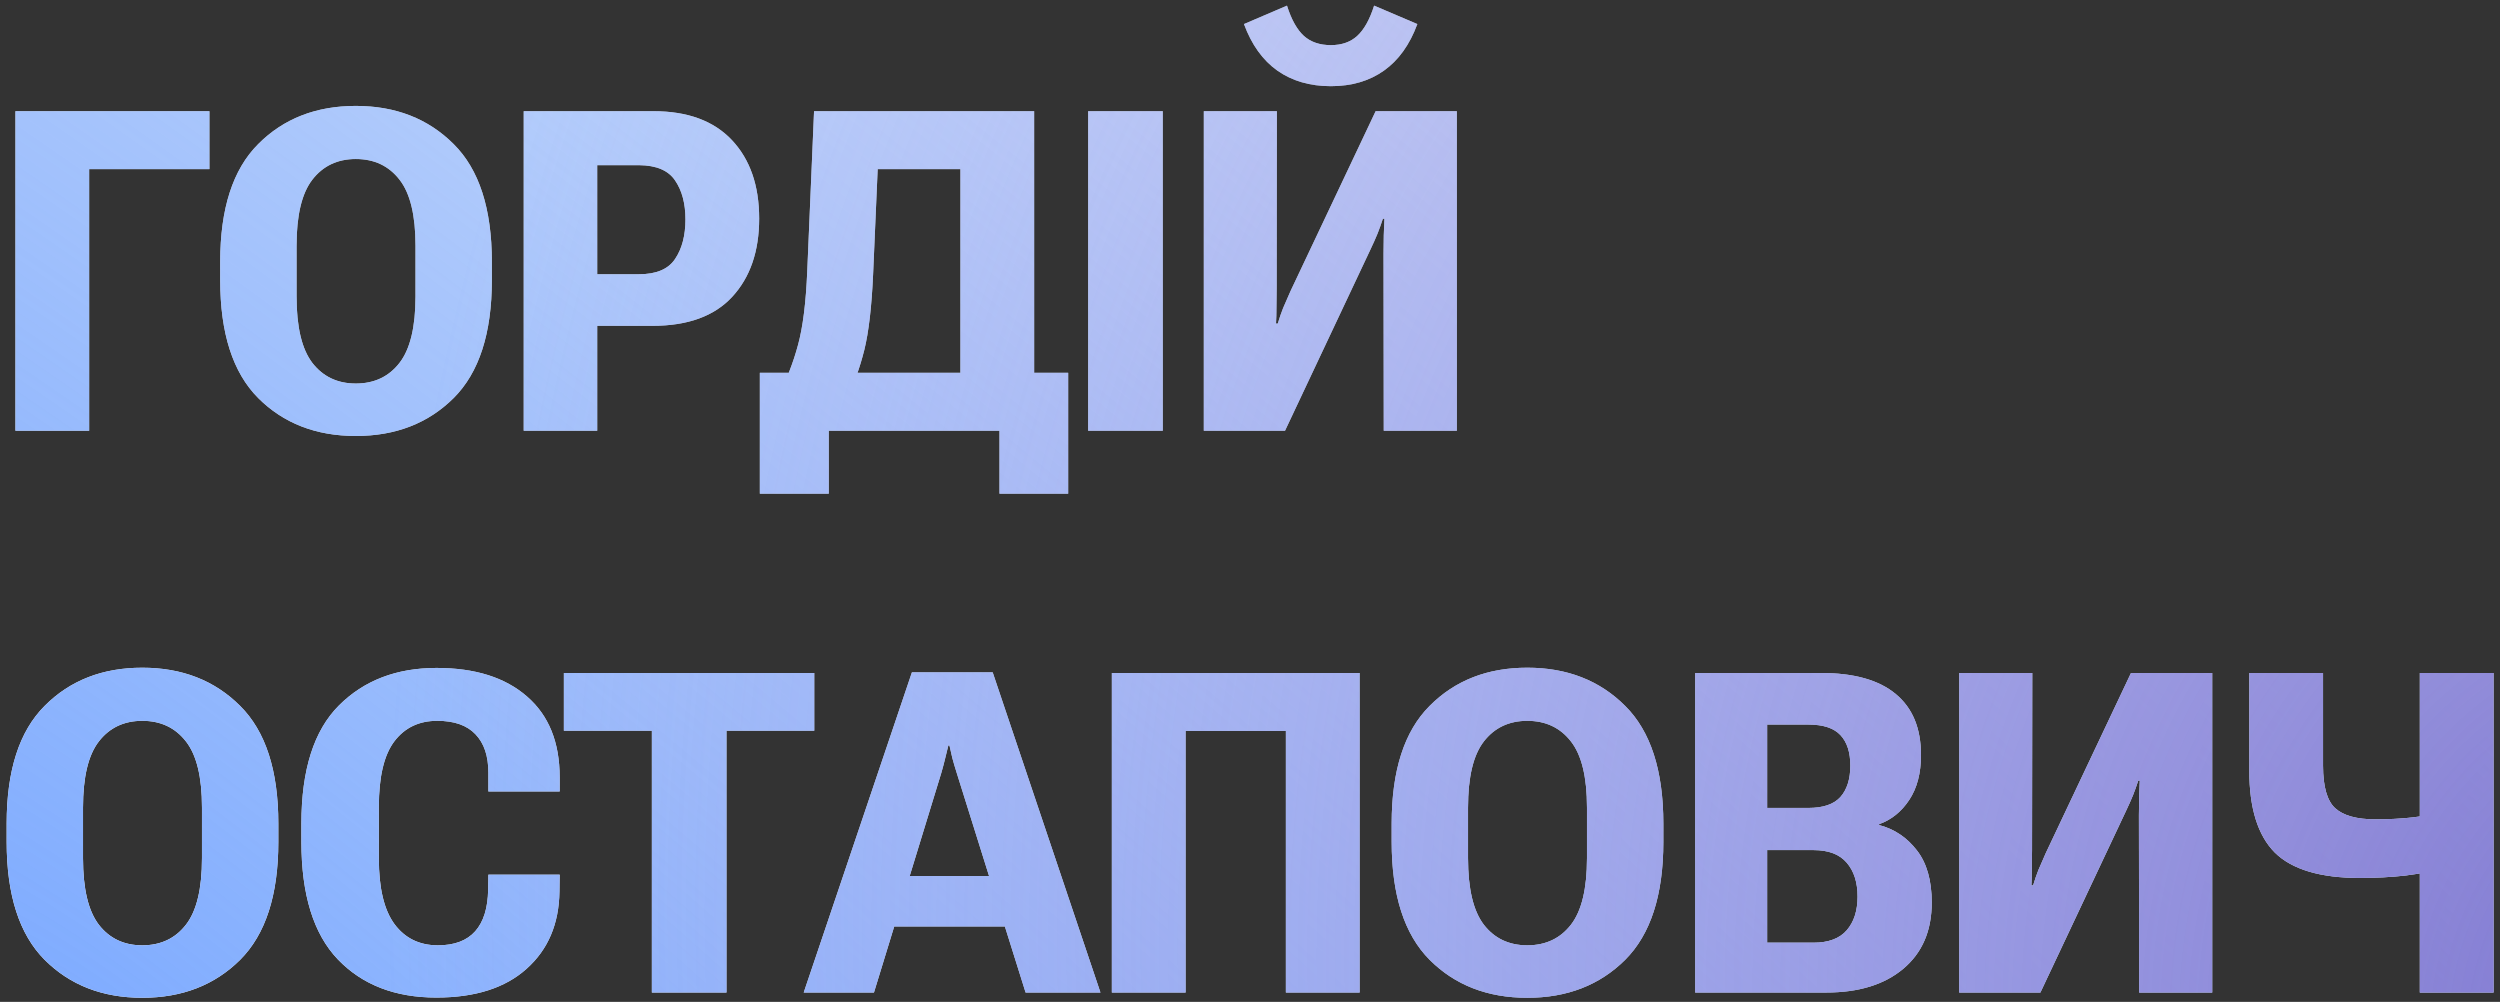 <?xml version="1.0" encoding="UTF-8"?> <svg xmlns="http://www.w3.org/2000/svg" width="267" height="107" viewBox="0 0 267 107" fill="none"><rect x="0" y="0" width="267" height="107" fill="#333333" stroke="none"/> <path d="M1.648 46H9.523V18.062H22.367V11.875H1.648V46ZM23.517 29.922C23.517 35.594 24.868 39.789 27.571 42.508C30.274 45.211 33.751 46.562 38.001 46.562C42.251 46.562 45.735 45.211 48.454 42.508C51.173 39.789 52.532 35.594 52.532 29.922V27.953C52.532 22.281 51.173 18.094 48.454 15.391C45.735 12.672 42.251 11.312 38.001 11.312C33.751 11.312 30.274 12.672 27.571 15.391C24.868 18.094 23.517 22.281 23.517 27.953V29.922ZM31.673 31.656V26.242C31.673 22.992 32.235 20.641 33.36 19.188C34.501 17.719 36.048 16.984 38.001 16.984C39.97 16.984 41.524 17.719 42.665 19.188C43.806 20.641 44.376 22.992 44.376 26.242V31.656C44.376 34.922 43.806 37.289 42.665 38.758C41.524 40.227 39.97 40.961 38.001 40.961C36.048 40.961 34.501 40.227 33.36 38.758C32.235 37.289 31.673 34.922 31.673 31.656ZM55.932 46H63.783V34.797H69.689C73.455 34.797 76.291 33.766 78.197 31.703C80.119 29.625 81.08 26.836 81.08 23.336C81.08 19.82 80.111 17.031 78.174 14.969C76.236 12.906 73.439 11.875 69.783 11.875H55.932V46ZM63.783 29.289V17.641H68.236C70.096 17.656 71.385 18.203 72.103 19.281C72.838 20.359 73.205 21.742 73.205 23.43C73.205 25.148 72.838 26.555 72.103 27.648C71.385 28.742 70.096 29.289 68.236 29.289H63.783ZM106.745 52.727H114.081V39.812H81.151V52.727H88.511V46H106.745V52.727ZM86.94 11.875L86.214 28.961C86.073 32.336 85.745 34.961 85.229 36.836C84.729 38.711 83.972 40.656 82.956 42.672H90.409C91.206 41.016 91.839 39.25 92.308 37.375C92.776 35.484 93.089 32.812 93.245 29.359L93.737 18.062H102.573V46H110.448V11.875H86.94ZM116.215 46H124.183V11.875H116.215V46ZM155.591 46V11.875H146.919L137.825 31.094C137.512 31.797 137.247 32.406 137.028 32.922C136.825 33.438 136.637 33.984 136.466 34.562H136.278C136.309 34.031 136.325 33.445 136.325 32.805C136.341 32.164 136.348 31.492 136.348 30.789L136.372 11.875H128.567V46H137.239L146.333 26.711C146.661 26.023 146.927 25.43 147.13 24.93C147.333 24.414 147.52 23.891 147.692 23.359H147.856C147.841 23.906 147.817 24.492 147.786 25.117C147.77 25.727 147.762 26.375 147.762 27.062L147.786 46H155.591ZM142.137 4.82C140.95 4.82 139.989 4.492 139.255 3.836C138.52 3.164 137.919 2.086 137.45 0.602L132.856 2.57C133.669 4.773 134.856 6.43 136.419 7.539C137.997 8.648 139.903 9.203 142.137 9.203C144.356 9.203 146.247 8.648 147.809 7.539C149.372 6.43 150.559 4.773 151.372 2.57L146.755 0.602C146.286 2.086 145.684 3.164 144.95 3.836C144.231 4.492 143.294 4.82 142.137 4.82ZM0.711 89.922C0.711 95.594 2.062 99.789 4.766 102.508C7.469 105.211 10.945 106.562 15.195 106.562C19.445 106.562 22.93 105.211 25.648 102.508C28.367 99.789 29.727 95.594 29.727 89.922V87.953C29.727 82.281 28.367 78.094 25.648 75.391C22.93 72.672 19.445 71.312 15.195 71.312C10.945 71.312 7.469 72.672 4.766 75.391C2.062 78.094 0.711 82.281 0.711 87.953V89.922ZM8.867 91.656V86.242C8.867 82.992 9.43 80.641 10.555 79.188C11.695 77.719 13.242 76.984 15.195 76.984C17.164 76.984 18.719 77.719 19.859 79.188C21 80.641 21.57 82.992 21.57 86.242V91.656C21.57 94.922 21 97.289 19.859 98.758C18.719 100.227 17.164 100.961 15.195 100.961C13.242 100.961 11.695 100.227 10.555 98.758C9.43 97.289 8.867 94.922 8.867 91.656ZM32.188 89.922C32.188 95.562 33.485 99.742 36.079 102.461C38.688 105.18 42.196 106.539 46.602 106.539C50.743 106.539 53.954 105.516 56.235 103.469C58.532 101.422 59.704 98.672 59.751 95.219L59.774 93.414H52.157L52.134 95.008C52.102 96.977 51.642 98.461 50.751 99.461C49.86 100.461 48.532 100.961 46.767 100.961C44.798 100.961 43.251 100.203 42.126 98.688C41.017 97.172 40.462 94.844 40.462 91.703V86.172C40.462 82.953 41.017 80.617 42.126 79.164C43.235 77.711 44.759 76.984 46.696 76.984C48.509 76.984 49.868 77.461 50.774 78.414C51.696 79.367 52.157 80.734 52.157 82.516V84.531H59.774V83.008C59.774 79.273 58.61 76.398 56.282 74.383C53.954 72.352 50.735 71.336 46.626 71.336C42.345 71.336 38.868 72.672 36.196 75.344C33.524 78.016 32.188 82.219 32.188 87.953V89.922ZM60.221 78.039H69.619V106H77.588V78.039H86.963V71.875H60.221V78.039ZM85.839 106H93.339L100.534 82.539C100.706 81.945 100.847 81.414 100.956 80.945C101.081 80.461 101.19 80.016 101.284 79.609H101.401C101.495 80.016 101.597 80.461 101.706 80.945C101.831 81.414 101.987 81.945 102.175 82.539L109.534 106H117.526L106.018 71.805H97.393L85.839 106ZM92.425 98.945H110.612L109.229 93.555H93.761L92.425 98.945ZM118.746 106H126.621V78.062H137.332V106H145.207V71.875H118.746V106ZM148.63 89.922C148.63 95.594 149.981 99.789 152.684 102.508C155.387 105.211 158.864 106.562 163.114 106.562C167.364 106.562 170.848 105.211 173.567 102.508C176.286 99.789 177.645 95.594 177.645 89.922V87.953C177.645 82.281 176.286 78.094 173.567 75.391C170.848 72.672 167.364 71.312 163.114 71.312C158.864 71.312 155.387 72.672 152.684 75.391C149.981 78.094 148.63 82.281 148.63 87.953V89.922ZM156.786 91.656V86.242C156.786 82.992 157.348 80.641 158.473 79.188C159.614 77.719 161.161 76.984 163.114 76.984C165.083 76.984 166.637 77.719 167.778 79.188C168.919 80.641 169.489 82.992 169.489 86.242V91.656C169.489 94.922 168.919 97.289 167.778 98.758C166.637 100.227 165.083 100.961 163.114 100.961C161.161 100.961 159.614 100.227 158.473 98.758C157.348 97.289 156.786 94.922 156.786 91.656ZM181.045 106H195.06C198.513 106 201.248 105.156 203.263 103.469C205.295 101.766 206.31 99.406 206.31 96.391C206.31 94.031 205.779 92.172 204.717 90.812C203.654 89.438 202.31 88.539 200.685 88.117V88.023C201.998 87.555 203.068 86.695 203.896 85.445C204.74 84.18 205.162 82.578 205.162 80.641C205.162 77.781 204.263 75.609 202.467 74.125C200.67 72.625 198.006 71.875 194.474 71.875H181.045V106ZM188.732 100.68V90.789H193.678C195.287 90.789 196.474 91.242 197.24 92.148C198.006 93.039 198.388 94.242 198.388 95.758C198.388 97.258 198.006 98.453 197.24 99.344C196.474 100.234 195.287 100.68 193.678 100.68H188.732ZM188.732 86.289V77.383H193.138C194.717 77.383 195.857 77.758 196.56 78.508C197.263 79.258 197.615 80.344 197.615 81.766C197.615 83.203 197.263 84.32 196.56 85.117C195.857 85.898 194.717 86.289 193.138 86.289H188.732ZM236.264 106V71.875H227.592L218.499 91.094C218.186 91.797 217.921 92.406 217.702 92.922C217.499 93.438 217.311 93.984 217.139 94.562H216.952C216.983 94.031 216.999 93.445 216.999 92.805C217.014 92.164 217.022 91.492 217.022 90.789L217.046 71.875H209.241V106H217.913L227.007 86.711C227.335 86.023 227.6 85.43 227.803 84.93C228.007 84.414 228.194 83.891 228.366 83.359H228.53C228.514 83.906 228.491 84.492 228.46 85.117C228.444 85.727 228.436 86.375 228.436 87.062L228.46 106H236.264ZM248.101 81.789V71.875H240.226V82.328C240.226 86.312 241.133 89.219 242.945 91.047C244.773 92.859 247.812 93.766 252.062 93.766C253.734 93.766 255.343 93.68 256.89 93.508C258.437 93.32 260.258 92.969 262.351 92.453V86.523C260.523 86.883 258.976 87.141 257.711 87.297C256.461 87.438 255.125 87.508 253.703 87.508C251.703 87.508 250.265 87.109 249.39 86.312C248.531 85.516 248.101 84.008 248.101 81.789ZM266.312 71.875H258.437V106H266.312V71.875Z" fill="white"></path> <path d="M1.648 46H9.523V18.062H22.367V11.875H1.648V46ZM23.517 29.922C23.517 35.594 24.868 39.789 27.571 42.508C30.274 45.211 33.751 46.562 38.001 46.562C42.251 46.562 45.735 45.211 48.454 42.508C51.173 39.789 52.532 35.594 52.532 29.922V27.953C52.532 22.281 51.173 18.094 48.454 15.391C45.735 12.672 42.251 11.312 38.001 11.312C33.751 11.312 30.274 12.672 27.571 15.391C24.868 18.094 23.517 22.281 23.517 27.953V29.922ZM31.673 31.656V26.242C31.673 22.992 32.235 20.641 33.36 19.188C34.501 17.719 36.048 16.984 38.001 16.984C39.97 16.984 41.524 17.719 42.665 19.188C43.806 20.641 44.376 22.992 44.376 26.242V31.656C44.376 34.922 43.806 37.289 42.665 38.758C41.524 40.227 39.97 40.961 38.001 40.961C36.048 40.961 34.501 40.227 33.36 38.758C32.235 37.289 31.673 34.922 31.673 31.656ZM55.932 46H63.783V34.797H69.689C73.455 34.797 76.291 33.766 78.197 31.703C80.119 29.625 81.08 26.836 81.08 23.336C81.08 19.82 80.111 17.031 78.174 14.969C76.236 12.906 73.439 11.875 69.783 11.875H55.932V46ZM63.783 29.289V17.641H68.236C70.096 17.656 71.385 18.203 72.103 19.281C72.838 20.359 73.205 21.742 73.205 23.43C73.205 25.148 72.838 26.555 72.103 27.648C71.385 28.742 70.096 29.289 68.236 29.289H63.783ZM106.745 52.727H114.081V39.812H81.151V52.727H88.511V46H106.745V52.727ZM86.94 11.875L86.214 28.961C86.073 32.336 85.745 34.961 85.229 36.836C84.729 38.711 83.972 40.656 82.956 42.672H90.409C91.206 41.016 91.839 39.25 92.308 37.375C92.776 35.484 93.089 32.812 93.245 29.359L93.737 18.062H102.573V46H110.448V11.875H86.94ZM116.215 46H124.183V11.875H116.215V46ZM155.591 46V11.875H146.919L137.825 31.094C137.512 31.797 137.247 32.406 137.028 32.922C136.825 33.438 136.637 33.984 136.466 34.562H136.278C136.309 34.031 136.325 33.445 136.325 32.805C136.341 32.164 136.348 31.492 136.348 30.789L136.372 11.875H128.567V46H137.239L146.333 26.711C146.661 26.023 146.927 25.43 147.13 24.93C147.333 24.414 147.52 23.891 147.692 23.359H147.856C147.841 23.906 147.817 24.492 147.786 25.117C147.77 25.727 147.762 26.375 147.762 27.062L147.786 46H155.591ZM142.137 4.82C140.95 4.82 139.989 4.492 139.255 3.836C138.52 3.164 137.919 2.086 137.45 0.602L132.856 2.57C133.669 4.773 134.856 6.43 136.419 7.539C137.997 8.648 139.903 9.203 142.137 9.203C144.356 9.203 146.247 8.648 147.809 7.539C149.372 6.43 150.559 4.773 151.372 2.57L146.755 0.602C146.286 2.086 145.684 3.164 144.95 3.836C144.231 4.492 143.294 4.82 142.137 4.82ZM0.711 89.922C0.711 95.594 2.062 99.789 4.766 102.508C7.469 105.211 10.945 106.562 15.195 106.562C19.445 106.562 22.93 105.211 25.648 102.508C28.367 99.789 29.727 95.594 29.727 89.922V87.953C29.727 82.281 28.367 78.094 25.648 75.391C22.93 72.672 19.445 71.312 15.195 71.312C10.945 71.312 7.469 72.672 4.766 75.391C2.062 78.094 0.711 82.281 0.711 87.953V89.922ZM8.867 91.656V86.242C8.867 82.992 9.43 80.641 10.555 79.188C11.695 77.719 13.242 76.984 15.195 76.984C17.164 76.984 18.719 77.719 19.859 79.188C21 80.641 21.57 82.992 21.57 86.242V91.656C21.57 94.922 21 97.289 19.859 98.758C18.719 100.227 17.164 100.961 15.195 100.961C13.242 100.961 11.695 100.227 10.555 98.758C9.43 97.289 8.867 94.922 8.867 91.656ZM32.188 89.922C32.188 95.562 33.485 99.742 36.079 102.461C38.688 105.18 42.196 106.539 46.602 106.539C50.743 106.539 53.954 105.516 56.235 103.469C58.532 101.422 59.704 98.672 59.751 95.219L59.774 93.414H52.157L52.134 95.008C52.102 96.977 51.642 98.461 50.751 99.461C49.86 100.461 48.532 100.961 46.767 100.961C44.798 100.961 43.251 100.203 42.126 98.688C41.017 97.172 40.462 94.844 40.462 91.703V86.172C40.462 82.953 41.017 80.617 42.126 79.164C43.235 77.711 44.759 76.984 46.696 76.984C48.509 76.984 49.868 77.461 50.774 78.414C51.696 79.367 52.157 80.734 52.157 82.516V84.531H59.774V83.008C59.774 79.273 58.61 76.398 56.282 74.383C53.954 72.352 50.735 71.336 46.626 71.336C42.345 71.336 38.868 72.672 36.196 75.344C33.524 78.016 32.188 82.219 32.188 87.953V89.922ZM60.221 78.039H69.619V106H77.588V78.039H86.963V71.875H60.221V78.039ZM85.839 106H93.339L100.534 82.539C100.706 81.945 100.847 81.414 100.956 80.945C101.081 80.461 101.19 80.016 101.284 79.609H101.401C101.495 80.016 101.597 80.461 101.706 80.945C101.831 81.414 101.987 81.945 102.175 82.539L109.534 106H117.526L106.018 71.805H97.393L85.839 106ZM92.425 98.945H110.612L109.229 93.555H93.761L92.425 98.945ZM118.746 106H126.621V78.062H137.332V106H145.207V71.875H118.746V106ZM148.63 89.922C148.63 95.594 149.981 99.789 152.684 102.508C155.387 105.211 158.864 106.562 163.114 106.562C167.364 106.562 170.848 105.211 173.567 102.508C176.286 99.789 177.645 95.594 177.645 89.922V87.953C177.645 82.281 176.286 78.094 173.567 75.391C170.848 72.672 167.364 71.312 163.114 71.312C158.864 71.312 155.387 72.672 152.684 75.391C149.981 78.094 148.63 82.281 148.63 87.953V89.922ZM156.786 91.656V86.242C156.786 82.992 157.348 80.641 158.473 79.188C159.614 77.719 161.161 76.984 163.114 76.984C165.083 76.984 166.637 77.719 167.778 79.188C168.919 80.641 169.489 82.992 169.489 86.242V91.656C169.489 94.922 168.919 97.289 167.778 98.758C166.637 100.227 165.083 100.961 163.114 100.961C161.161 100.961 159.614 100.227 158.473 98.758C157.348 97.289 156.786 94.922 156.786 91.656ZM181.045 106H195.06C198.513 106 201.248 105.156 203.263 103.469C205.295 101.766 206.31 99.406 206.31 96.391C206.31 94.031 205.779 92.172 204.717 90.812C203.654 89.438 202.31 88.539 200.685 88.117V88.023C201.998 87.555 203.068 86.695 203.896 85.445C204.74 84.18 205.162 82.578 205.162 80.641C205.162 77.781 204.263 75.609 202.467 74.125C200.67 72.625 198.006 71.875 194.474 71.875H181.045V106ZM188.732 100.68V90.789H193.678C195.287 90.789 196.474 91.242 197.24 92.148C198.006 93.039 198.388 94.242 198.388 95.758C198.388 97.258 198.006 98.453 197.24 99.344C196.474 100.234 195.287 100.68 193.678 100.68H188.732ZM188.732 86.289V77.383H193.138C194.717 77.383 195.857 77.758 196.56 78.508C197.263 79.258 197.615 80.344 197.615 81.766C197.615 83.203 197.263 84.32 196.56 85.117C195.857 85.898 194.717 86.289 193.138 86.289H188.732ZM236.264 106V71.875H227.592L218.499 91.094C218.186 91.797 217.921 92.406 217.702 92.922C217.499 93.438 217.311 93.984 217.139 94.562H216.952C216.983 94.031 216.999 93.445 216.999 92.805C217.014 92.164 217.022 91.492 217.022 90.789L217.046 71.875H209.241V106H217.913L227.007 86.711C227.335 86.023 227.6 85.43 227.803 84.93C228.007 84.414 228.194 83.891 228.366 83.359H228.53C228.514 83.906 228.491 84.492 228.46 85.117C228.444 85.727 228.436 86.375 228.436 87.062L228.46 106H236.264ZM248.101 81.789V71.875H240.226V82.328C240.226 86.312 241.133 89.219 242.945 91.047C244.773 92.859 247.812 93.766 252.062 93.766C253.734 93.766 255.343 93.68 256.89 93.508C258.437 93.32 260.258 92.969 262.351 92.453V86.523C260.523 86.883 258.976 87.141 257.711 87.297C256.461 87.438 255.125 87.508 253.703 87.508C251.703 87.508 250.265 87.109 249.39 86.312C248.531 85.516 248.101 84.008 248.101 81.789ZM266.312 71.875H258.437V106H266.312V71.875Z" fill="url(#paint0_radial_31_7)"></path> <path d="M1.648 46H9.523V18.062H22.367V11.875H1.648V46ZM23.517 29.922C23.517 35.594 24.868 39.789 27.571 42.508C30.274 45.211 33.751 46.562 38.001 46.562C42.251 46.562 45.735 45.211 48.454 42.508C51.173 39.789 52.532 35.594 52.532 29.922V27.953C52.532 22.281 51.173 18.094 48.454 15.391C45.735 12.672 42.251 11.312 38.001 11.312C33.751 11.312 30.274 12.672 27.571 15.391C24.868 18.094 23.517 22.281 23.517 27.953V29.922ZM31.673 31.656V26.242C31.673 22.992 32.235 20.641 33.36 19.188C34.501 17.719 36.048 16.984 38.001 16.984C39.97 16.984 41.524 17.719 42.665 19.188C43.806 20.641 44.376 22.992 44.376 26.242V31.656C44.376 34.922 43.806 37.289 42.665 38.758C41.524 40.227 39.97 40.961 38.001 40.961C36.048 40.961 34.501 40.227 33.36 38.758C32.235 37.289 31.673 34.922 31.673 31.656ZM55.932 46H63.783V34.797H69.689C73.455 34.797 76.291 33.766 78.197 31.703C80.119 29.625 81.08 26.836 81.08 23.336C81.08 19.82 80.111 17.031 78.174 14.969C76.236 12.906 73.439 11.875 69.783 11.875H55.932V46ZM63.783 29.289V17.641H68.236C70.096 17.656 71.385 18.203 72.103 19.281C72.838 20.359 73.205 21.742 73.205 23.43C73.205 25.148 72.838 26.555 72.103 27.648C71.385 28.742 70.096 29.289 68.236 29.289H63.783ZM106.745 52.727H114.081V39.812H81.151V52.727H88.511V46H106.745V52.727ZM86.94 11.875L86.214 28.961C86.073 32.336 85.745 34.961 85.229 36.836C84.729 38.711 83.972 40.656 82.956 42.672H90.409C91.206 41.016 91.839 39.25 92.308 37.375C92.776 35.484 93.089 32.812 93.245 29.359L93.737 18.062H102.573V46H110.448V11.875H86.94ZM116.215 46H124.183V11.875H116.215V46ZM155.591 46V11.875H146.919L137.825 31.094C137.512 31.797 137.247 32.406 137.028 32.922C136.825 33.438 136.637 33.984 136.466 34.562H136.278C136.309 34.031 136.325 33.445 136.325 32.805C136.341 32.164 136.348 31.492 136.348 30.789L136.372 11.875H128.567V46H137.239L146.333 26.711C146.661 26.023 146.927 25.43 147.13 24.93C147.333 24.414 147.52 23.891 147.692 23.359H147.856C147.841 23.906 147.817 24.492 147.786 25.117C147.77 25.727 147.762 26.375 147.762 27.062L147.786 46H155.591ZM142.137 4.82C140.95 4.82 139.989 4.492 139.255 3.836C138.52 3.164 137.919 2.086 137.45 0.602L132.856 2.57C133.669 4.773 134.856 6.43 136.419 7.539C137.997 8.648 139.903 9.203 142.137 9.203C144.356 9.203 146.247 8.648 147.809 7.539C149.372 6.43 150.559 4.773 151.372 2.57L146.755 0.602C146.286 2.086 145.684 3.164 144.95 3.836C144.231 4.492 143.294 4.82 142.137 4.82ZM0.711 89.922C0.711 95.594 2.062 99.789 4.766 102.508C7.469 105.211 10.945 106.562 15.195 106.562C19.445 106.562 22.93 105.211 25.648 102.508C28.367 99.789 29.727 95.594 29.727 89.922V87.953C29.727 82.281 28.367 78.094 25.648 75.391C22.93 72.672 19.445 71.312 15.195 71.312C10.945 71.312 7.469 72.672 4.766 75.391C2.062 78.094 0.711 82.281 0.711 87.953V89.922ZM8.867 91.656V86.242C8.867 82.992 9.43 80.641 10.555 79.188C11.695 77.719 13.242 76.984 15.195 76.984C17.164 76.984 18.719 77.719 19.859 79.188C21 80.641 21.57 82.992 21.57 86.242V91.656C21.57 94.922 21 97.289 19.859 98.758C18.719 100.227 17.164 100.961 15.195 100.961C13.242 100.961 11.695 100.227 10.555 98.758C9.43 97.289 8.867 94.922 8.867 91.656ZM32.188 89.922C32.188 95.562 33.485 99.742 36.079 102.461C38.688 105.18 42.196 106.539 46.602 106.539C50.743 106.539 53.954 105.516 56.235 103.469C58.532 101.422 59.704 98.672 59.751 95.219L59.774 93.414H52.157L52.134 95.008C52.102 96.977 51.642 98.461 50.751 99.461C49.86 100.461 48.532 100.961 46.767 100.961C44.798 100.961 43.251 100.203 42.126 98.688C41.017 97.172 40.462 94.844 40.462 91.703V86.172C40.462 82.953 41.017 80.617 42.126 79.164C43.235 77.711 44.759 76.984 46.696 76.984C48.509 76.984 49.868 77.461 50.774 78.414C51.696 79.367 52.157 80.734 52.157 82.516V84.531H59.774V83.008C59.774 79.273 58.61 76.398 56.282 74.383C53.954 72.352 50.735 71.336 46.626 71.336C42.345 71.336 38.868 72.672 36.196 75.344C33.524 78.016 32.188 82.219 32.188 87.953V89.922ZM60.221 78.039H69.619V106H77.588V78.039H86.963V71.875H60.221V78.039ZM85.839 106H93.339L100.534 82.539C100.706 81.945 100.847 81.414 100.956 80.945C101.081 80.461 101.19 80.016 101.284 79.609H101.401C101.495 80.016 101.597 80.461 101.706 80.945C101.831 81.414 101.987 81.945 102.175 82.539L109.534 106H117.526L106.018 71.805H97.393L85.839 106ZM92.425 98.945H110.612L109.229 93.555H93.761L92.425 98.945ZM118.746 106H126.621V78.062H137.332V106H145.207V71.875H118.746V106ZM148.63 89.922C148.63 95.594 149.981 99.789 152.684 102.508C155.387 105.211 158.864 106.562 163.114 106.562C167.364 106.562 170.848 105.211 173.567 102.508C176.286 99.789 177.645 95.594 177.645 89.922V87.953C177.645 82.281 176.286 78.094 173.567 75.391C170.848 72.672 167.364 71.312 163.114 71.312C158.864 71.312 155.387 72.672 152.684 75.391C149.981 78.094 148.63 82.281 148.63 87.953V89.922ZM156.786 91.656V86.242C156.786 82.992 157.348 80.641 158.473 79.188C159.614 77.719 161.161 76.984 163.114 76.984C165.083 76.984 166.637 77.719 167.778 79.188C168.919 80.641 169.489 82.992 169.489 86.242V91.656C169.489 94.922 168.919 97.289 167.778 98.758C166.637 100.227 165.083 100.961 163.114 100.961C161.161 100.961 159.614 100.227 158.473 98.758C157.348 97.289 156.786 94.922 156.786 91.656ZM181.045 106H195.06C198.513 106 201.248 105.156 203.263 103.469C205.295 101.766 206.31 99.406 206.31 96.391C206.31 94.031 205.779 92.172 204.717 90.812C203.654 89.438 202.31 88.539 200.685 88.117V88.023C201.998 87.555 203.068 86.695 203.896 85.445C204.74 84.18 205.162 82.578 205.162 80.641C205.162 77.781 204.263 75.609 202.467 74.125C200.67 72.625 198.006 71.875 194.474 71.875H181.045V106ZM188.732 100.68V90.789H193.678C195.287 90.789 196.474 91.242 197.24 92.148C198.006 93.039 198.388 94.242 198.388 95.758C198.388 97.258 198.006 98.453 197.24 99.344C196.474 100.234 195.287 100.68 193.678 100.68H188.732ZM188.732 86.289V77.383H193.138C194.717 77.383 195.857 77.758 196.56 78.508C197.263 79.258 197.615 80.344 197.615 81.766C197.615 83.203 197.263 84.32 196.56 85.117C195.857 85.898 194.717 86.289 193.138 86.289H188.732ZM236.264 106V71.875H227.592L218.499 91.094C218.186 91.797 217.921 92.406 217.702 92.922C217.499 93.438 217.311 93.984 217.139 94.562H216.952C216.983 94.031 216.999 93.445 216.999 92.805C217.014 92.164 217.022 91.492 217.022 90.789L217.046 71.875H209.241V106H217.913L227.007 86.711C227.335 86.023 227.6 85.43 227.803 84.93C228.007 84.414 228.194 83.891 228.366 83.359H228.53C228.514 83.906 228.491 84.492 228.46 85.117C228.444 85.727 228.436 86.375 228.436 87.062L228.46 106H236.264ZM248.101 81.789V71.875H240.226V82.328C240.226 86.312 241.133 89.219 242.945 91.047C244.773 92.859 247.812 93.766 252.062 93.766C253.734 93.766 255.343 93.68 256.89 93.508C258.437 93.32 260.258 92.969 262.351 92.453V86.523C260.523 86.883 258.976 87.141 257.711 87.297C256.461 87.438 255.125 87.508 253.703 87.508C251.703 87.508 250.265 87.109 249.39 86.312C248.531 85.516 248.101 84.008 248.101 81.789ZM266.312 71.875H258.437V106H266.312V71.875Z" fill="url(#paint1_radial_31_7)"></path> <defs> <radialGradient id="paint0_radial_31_7" cx="0" cy="0" r="1" gradientUnits="userSpaceOnUse" gradientTransform="translate(12.916 111.429) rotate(-51.156) scale(283.384 1098.78)"> <stop stop-color="#7EABFF"></stop> <stop offset="1" stop-color="#8DAFF0" stop-opacity="0"></stop> </radialGradient> <radialGradient id="paint1_radial_31_7" cx="0" cy="0" r="1" gradientUnits="userSpaceOnUse" gradientTransform="translate(293.759 111.429) rotate(147.445) scale(246.896 265.761)"> <stop stop-color="#7B72CD"></stop> <stop offset="1" stop-color="#978FE6" stop-opacity="0"></stop> </radialGradient> </defs> </svg> 